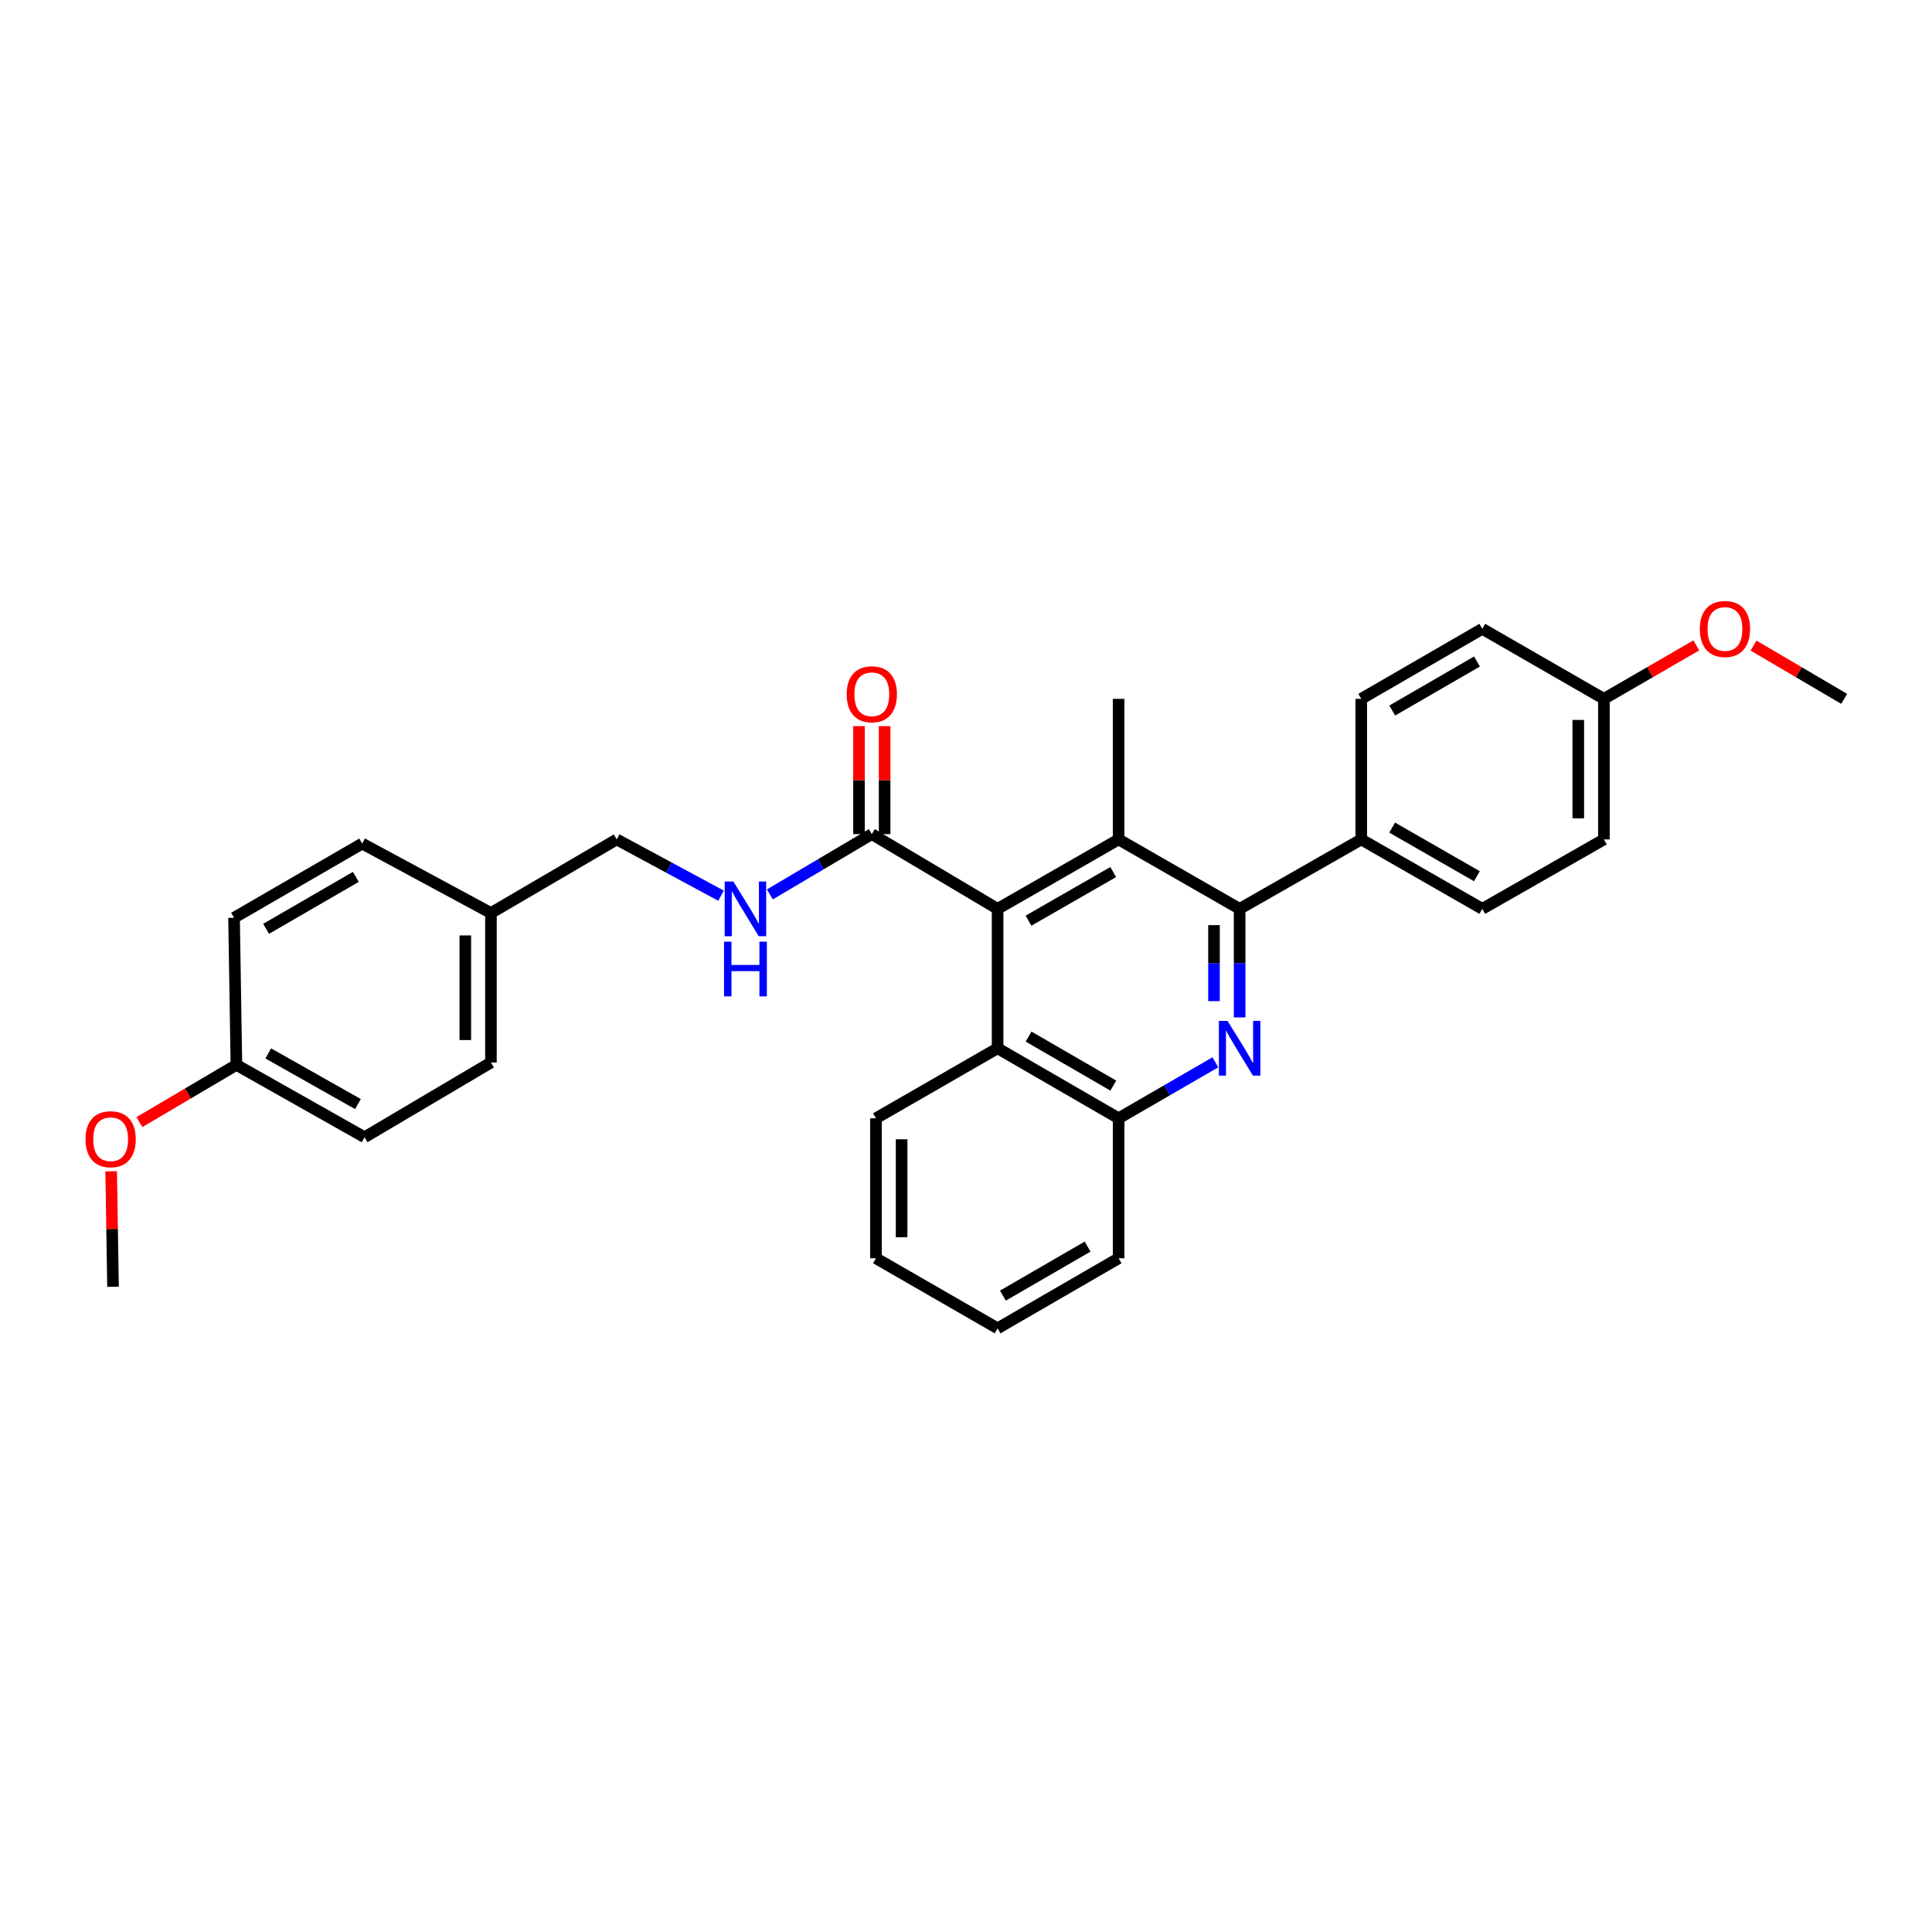 <?xml version='1.0' encoding='iso-8859-1'?>
<svg version='1.1' baseProfile='full'
              xmlns='http://www.w3.org/2000/svg'
                      xmlns:rdkit='http://www.rdkit.org/xml'
                      xmlns:xlink='http://www.w3.org/1999/xlink'
                  xml:space='preserve'
width='1000px' height='1000px' viewBox='0 0 1000 1000'>
<!-- END OF HEADER -->
<rect style='opacity:1.0;fill:#FFFFFF;stroke:none' width='1000' height='1000' x='0' y='0'> </rect>
<path class='bond-0' d='M 641.632,526.614 L 641.632,498.519' style='fill:none;fill-rule:evenodd;stroke:#0000FF;stroke-width:6px;stroke-linecap:butt;stroke-linejoin:miter;stroke-opacity:1' />
<path class='bond-0' d='M 641.632,498.519 L 641.632,470.423' style='fill:none;fill-rule:evenodd;stroke:#000000;stroke-width:6px;stroke-linecap:butt;stroke-linejoin:miter;stroke-opacity:1' />
<path class='bond-0' d='M 628.366,518.186 L 628.366,498.519' style='fill:none;fill-rule:evenodd;stroke:#0000FF;stroke-width:6px;stroke-linecap:butt;stroke-linejoin:miter;stroke-opacity:1' />
<path class='bond-0' d='M 628.366,498.519 L 628.366,478.852' style='fill:none;fill-rule:evenodd;stroke:#000000;stroke-width:6px;stroke-linecap:butt;stroke-linejoin:miter;stroke-opacity:1' />
<path class='bond-4' d='M 629.083,549.84 L 604.037,564.333' style='fill:none;fill-rule:evenodd;stroke:#0000FF;stroke-width:6px;stroke-linecap:butt;stroke-linejoin:miter;stroke-opacity:1' />
<path class='bond-4' d='M 604.037,564.333 L 578.992,578.825' style='fill:none;fill-rule:evenodd;stroke:#000000;stroke-width:6px;stroke-linecap:butt;stroke-linejoin:miter;stroke-opacity:1' />
<path class='bond-1' d='M 641.632,470.423 L 578.992,434.485' style='fill:none;fill-rule:evenodd;stroke:#000000;stroke-width:6px;stroke-linecap:butt;stroke-linejoin:miter;stroke-opacity:1' />
<path class='bond-7' d='M 641.632,470.423 L 704.582,434.485' style='fill:none;fill-rule:evenodd;stroke:#000000;stroke-width:6px;stroke-linecap:butt;stroke-linejoin:miter;stroke-opacity:1' />
<path class='bond-15' d='M 578.992,434.485 L 578.992,361.726' style='fill:none;fill-rule:evenodd;stroke:#000000;stroke-width:6px;stroke-linecap:butt;stroke-linejoin:miter;stroke-opacity:1' />
<path class='bond-30' d='M 578.992,434.485 L 516.352,470.423' style='fill:none;fill-rule:evenodd;stroke:#000000;stroke-width:6px;stroke-linecap:butt;stroke-linejoin:miter;stroke-opacity:1' />
<path class='bond-30' d='M 576.198,451.383 L 532.35,476.54' style='fill:none;fill-rule:evenodd;stroke:#000000;stroke-width:6px;stroke-linecap:butt;stroke-linejoin:miter;stroke-opacity:1' />
<path class='bond-2' d='M 516.352,470.423 L 516.352,542.578' style='fill:none;fill-rule:evenodd;stroke:#000000;stroke-width:6px;stroke-linecap:butt;stroke-linejoin:miter;stroke-opacity:1' />
<path class='bond-3' d='M 516.352,470.423 L 451.243,431.736' style='fill:none;fill-rule:evenodd;stroke:#000000;stroke-width:6px;stroke-linecap:butt;stroke-linejoin:miter;stroke-opacity:1' />
<path class='bond-6' d='M 451.243,431.736 L 424.86,447.341' style='fill:none;fill-rule:evenodd;stroke:#000000;stroke-width:6px;stroke-linecap:butt;stroke-linejoin:miter;stroke-opacity:1' />
<path class='bond-6' d='M 424.86,447.341 L 398.478,462.947' style='fill:none;fill-rule:evenodd;stroke:#0000FF;stroke-width:6px;stroke-linecap:butt;stroke-linejoin:miter;stroke-opacity:1' />
<path class='bond-8' d='M 457.876,431.736 L 457.876,403.79' style='fill:none;fill-rule:evenodd;stroke:#000000;stroke-width:6px;stroke-linecap:butt;stroke-linejoin:miter;stroke-opacity:1' />
<path class='bond-8' d='M 457.876,403.79 L 457.876,375.843' style='fill:none;fill-rule:evenodd;stroke:#FF0000;stroke-width:6px;stroke-linecap:butt;stroke-linejoin:miter;stroke-opacity:1' />
<path class='bond-8' d='M 444.609,431.736 L 444.609,403.79' style='fill:none;fill-rule:evenodd;stroke:#000000;stroke-width:6px;stroke-linecap:butt;stroke-linejoin:miter;stroke-opacity:1' />
<path class='bond-8' d='M 444.609,403.79 L 444.609,375.843' style='fill:none;fill-rule:evenodd;stroke:#FF0000;stroke-width:6px;stroke-linecap:butt;stroke-linejoin:miter;stroke-opacity:1' />
<path class='bond-5' d='M 578.992,578.825 L 516.352,542.578' style='fill:none;fill-rule:evenodd;stroke:#000000;stroke-width:6px;stroke-linecap:butt;stroke-linejoin:miter;stroke-opacity:1' />
<path class='bond-5' d='M 576.24,561.906 L 532.392,536.533' style='fill:none;fill-rule:evenodd;stroke:#000000;stroke-width:6px;stroke-linecap:butt;stroke-linejoin:miter;stroke-opacity:1' />
<path class='bond-25' d='M 578.992,578.825 L 578.992,651.275' style='fill:none;fill-rule:evenodd;stroke:#000000;stroke-width:6px;stroke-linecap:butt;stroke-linejoin:miter;stroke-opacity:1' />
<path class='bond-24' d='M 516.352,542.578 L 453.402,578.825' style='fill:none;fill-rule:evenodd;stroke:#000000;stroke-width:6px;stroke-linecap:butt;stroke-linejoin:miter;stroke-opacity:1' />
<path class='bond-11' d='M 373.206,463.61 L 346.205,449.048' style='fill:none;fill-rule:evenodd;stroke:#0000FF;stroke-width:6px;stroke-linecap:butt;stroke-linejoin:miter;stroke-opacity:1' />
<path class='bond-11' d='M 346.205,449.048 L 319.204,434.485' style='fill:none;fill-rule:evenodd;stroke:#000000;stroke-width:6px;stroke-linecap:butt;stroke-linejoin:miter;stroke-opacity:1' />
<path class='bond-9' d='M 704.582,434.485 L 767.229,470.423' style='fill:none;fill-rule:evenodd;stroke:#000000;stroke-width:6px;stroke-linecap:butt;stroke-linejoin:miter;stroke-opacity:1' />
<path class='bond-9' d='M 720.58,428.369 L 764.434,453.525' style='fill:none;fill-rule:evenodd;stroke:#000000;stroke-width:6px;stroke-linecap:butt;stroke-linejoin:miter;stroke-opacity:1' />
<path class='bond-10' d='M 704.582,434.485 L 704.582,361.726' style='fill:none;fill-rule:evenodd;stroke:#000000;stroke-width:6px;stroke-linecap:butt;stroke-linejoin:miter;stroke-opacity:1' />
<path class='bond-17' d='M 767.229,470.423 L 830.179,434.485' style='fill:none;fill-rule:evenodd;stroke:#000000;stroke-width:6px;stroke-linecap:butt;stroke-linejoin:miter;stroke-opacity:1' />
<path class='bond-16' d='M 704.582,361.726 L 767.229,325.479' style='fill:none;fill-rule:evenodd;stroke:#000000;stroke-width:6px;stroke-linecap:butt;stroke-linejoin:miter;stroke-opacity:1' />
<path class='bond-16' d='M 720.623,367.772 L 764.476,342.399' style='fill:none;fill-rule:evenodd;stroke:#000000;stroke-width:6px;stroke-linecap:butt;stroke-linejoin:miter;stroke-opacity:1' />
<path class='bond-12' d='M 319.204,434.485 L 254.109,472.583' style='fill:none;fill-rule:evenodd;stroke:#000000;stroke-width:6px;stroke-linecap:butt;stroke-linejoin:miter;stroke-opacity:1' />
<path class='bond-18' d='M 254.109,472.583 L 254.109,549.941' style='fill:none;fill-rule:evenodd;stroke:#000000;stroke-width:6px;stroke-linecap:butt;stroke-linejoin:miter;stroke-opacity:1' />
<path class='bond-18' d='M 240.843,484.186 L 240.843,538.337' style='fill:none;fill-rule:evenodd;stroke:#000000;stroke-width:6px;stroke-linecap:butt;stroke-linejoin:miter;stroke-opacity:1' />
<path class='bond-19' d='M 254.109,472.583 L 187.474,436.63' style='fill:none;fill-rule:evenodd;stroke:#000000;stroke-width:6px;stroke-linecap:butt;stroke-linejoin:miter;stroke-opacity:1' />
<path class='bond-13' d='M 830.179,361.726 L 830.179,434.485' style='fill:none;fill-rule:evenodd;stroke:#000000;stroke-width:6px;stroke-linecap:butt;stroke-linejoin:miter;stroke-opacity:1' />
<path class='bond-13' d='M 816.913,372.64 L 816.913,423.572' style='fill:none;fill-rule:evenodd;stroke:#000000;stroke-width:6px;stroke-linecap:butt;stroke-linejoin:miter;stroke-opacity:1' />
<path class='bond-23' d='M 830.179,361.726 L 854.102,347.886' style='fill:none;fill-rule:evenodd;stroke:#000000;stroke-width:6px;stroke-linecap:butt;stroke-linejoin:miter;stroke-opacity:1' />
<path class='bond-23' d='M 854.102,347.886 L 878.024,334.046' style='fill:none;fill-rule:evenodd;stroke:#FF0000;stroke-width:6px;stroke-linecap:butt;stroke-linejoin:miter;stroke-opacity:1' />
<path class='bond-32' d='M 830.179,361.726 L 767.229,325.479' style='fill:none;fill-rule:evenodd;stroke:#000000;stroke-width:6px;stroke-linecap:butt;stroke-linejoin:miter;stroke-opacity:1' />
<path class='bond-14' d='M 122.365,551.172 L 188.691,588.635' style='fill:none;fill-rule:evenodd;stroke:#000000;stroke-width:6px;stroke-linecap:butt;stroke-linejoin:miter;stroke-opacity:1' />
<path class='bond-14' d='M 138.839,545.24 L 185.266,571.465' style='fill:none;fill-rule:evenodd;stroke:#000000;stroke-width:6px;stroke-linecap:butt;stroke-linejoin:miter;stroke-opacity:1' />
<path class='bond-22' d='M 122.365,551.172 L 97.263,565.983' style='fill:none;fill-rule:evenodd;stroke:#000000;stroke-width:6px;stroke-linecap:butt;stroke-linejoin:miter;stroke-opacity:1' />
<path class='bond-22' d='M 97.263,565.983 L 72.16,580.794' style='fill:none;fill-rule:evenodd;stroke:#FF0000;stroke-width:6px;stroke-linecap:butt;stroke-linejoin:miter;stroke-opacity:1' />
<path class='bond-33' d='M 122.365,551.172 L 121.142,475.037' style='fill:none;fill-rule:evenodd;stroke:#000000;stroke-width:6px;stroke-linecap:butt;stroke-linejoin:miter;stroke-opacity:1' />
<path class='bond-20' d='M 254.109,549.941 L 188.691,588.635' style='fill:none;fill-rule:evenodd;stroke:#000000;stroke-width:6px;stroke-linecap:butt;stroke-linejoin:miter;stroke-opacity:1' />
<path class='bond-21' d='M 187.474,436.63 L 121.142,475.037' style='fill:none;fill-rule:evenodd;stroke:#000000;stroke-width:6px;stroke-linecap:butt;stroke-linejoin:miter;stroke-opacity:1' />
<path class='bond-21' d='M 184.172,453.872 L 137.739,480.757' style='fill:none;fill-rule:evenodd;stroke:#000000;stroke-width:6px;stroke-linecap:butt;stroke-linejoin:miter;stroke-opacity:1' />
<path class='bond-27' d='M 57.539,606.25 L 58.02,636.14' style='fill:none;fill-rule:evenodd;stroke:#FF0000;stroke-width:6px;stroke-linecap:butt;stroke-linejoin:miter;stroke-opacity:1' />
<path class='bond-27' d='M 58.02,636.14 L 58.502,666.031' style='fill:none;fill-rule:evenodd;stroke:#000000;stroke-width:6px;stroke-linecap:butt;stroke-linejoin:miter;stroke-opacity:1' />
<path class='bond-26' d='M 907.623,334.165 L 931.084,347.946' style='fill:none;fill-rule:evenodd;stroke:#FF0000;stroke-width:6px;stroke-linecap:butt;stroke-linejoin:miter;stroke-opacity:1' />
<path class='bond-26' d='M 931.084,347.946 L 954.545,361.726' style='fill:none;fill-rule:evenodd;stroke:#000000;stroke-width:6px;stroke-linecap:butt;stroke-linejoin:miter;stroke-opacity:1' />
<path class='bond-31' d='M 453.402,578.825 L 453.402,651.275' style='fill:none;fill-rule:evenodd;stroke:#000000;stroke-width:6px;stroke-linecap:butt;stroke-linejoin:miter;stroke-opacity:1' />
<path class='bond-31' d='M 466.669,589.693 L 466.669,640.408' style='fill:none;fill-rule:evenodd;stroke:#000000;stroke-width:6px;stroke-linecap:butt;stroke-linejoin:miter;stroke-opacity:1' />
<path class='bond-29' d='M 578.992,651.275 L 516.352,687.537' style='fill:none;fill-rule:evenodd;stroke:#000000;stroke-width:6px;stroke-linecap:butt;stroke-linejoin:miter;stroke-opacity:1' />
<path class='bond-29' d='M 562.949,645.233 L 519.101,670.616' style='fill:none;fill-rule:evenodd;stroke:#000000;stroke-width:6px;stroke-linecap:butt;stroke-linejoin:miter;stroke-opacity:1' />
<path class='bond-28' d='M 453.402,651.275 L 516.352,687.537' style='fill:none;fill-rule:evenodd;stroke:#000000;stroke-width:6px;stroke-linecap:butt;stroke-linejoin:miter;stroke-opacity:1' />
<path  class='atom-0' d='M 635.372 528.418
L 644.652 543.418
Q 645.572 544.898, 647.052 547.578
Q 648.532 550.258, 648.612 550.418
L 648.612 528.418
L 652.372 528.418
L 652.372 556.738
L 648.492 556.738
L 638.532 540.338
Q 637.372 538.418, 636.132 536.218
Q 634.932 534.018, 634.572 533.338
L 634.572 556.738
L 630.892 556.738
L 630.892 528.418
L 635.372 528.418
' fill='#0000FF'/>
<path  class='atom-7' d='M 379.579 456.263
L 388.859 471.263
Q 389.779 472.743, 391.259 475.423
Q 392.739 478.103, 392.819 478.263
L 392.819 456.263
L 396.579 456.263
L 396.579 484.583
L 392.699 484.583
L 382.739 468.183
Q 381.579 466.263, 380.339 464.063
Q 379.139 461.863, 378.779 461.183
L 378.779 484.583
L 375.099 484.583
L 375.099 456.263
L 379.579 456.263
' fill='#0000FF'/>
<path  class='atom-7' d='M 374.759 487.415
L 378.599 487.415
L 378.599 499.455
L 393.079 499.455
L 393.079 487.415
L 396.919 487.415
L 396.919 515.735
L 393.079 515.735
L 393.079 502.655
L 378.599 502.655
L 378.599 515.735
L 374.759 515.735
L 374.759 487.415
' fill='#0000FF'/>
<path  class='atom-9' d='M 438.243 359.352
Q 438.243 352.552, 441.603 348.752
Q 444.963 344.952, 451.243 344.952
Q 457.523 344.952, 460.883 348.752
Q 464.243 352.552, 464.243 359.352
Q 464.243 366.232, 460.843 370.152
Q 457.443 374.032, 451.243 374.032
Q 445.003 374.032, 441.603 370.152
Q 438.243 366.272, 438.243 359.352
M 451.243 370.832
Q 455.563 370.832, 457.883 367.952
Q 460.243 365.032, 460.243 359.352
Q 460.243 353.792, 457.883 350.992
Q 455.563 348.152, 451.243 348.152
Q 446.923 348.152, 444.563 350.952
Q 442.243 353.752, 442.243 359.352
Q 442.243 365.072, 444.563 367.952
Q 446.923 370.832, 451.243 370.832
' fill='#FF0000'/>
<path  class='atom-23' d='M 44.271 589.659
Q 44.271 582.859, 47.631 579.059
Q 50.991 575.259, 57.271 575.259
Q 63.551 575.259, 66.911 579.059
Q 70.271 582.859, 70.271 589.659
Q 70.271 596.539, 66.871 600.459
Q 63.471 604.339, 57.271 604.339
Q 51.031 604.339, 47.631 600.459
Q 44.271 596.579, 44.271 589.659
M 57.271 601.139
Q 61.591 601.139, 63.911 598.259
Q 66.271 595.339, 66.271 589.659
Q 66.271 584.099, 63.911 581.299
Q 61.591 578.459, 57.271 578.459
Q 52.951 578.459, 50.591 581.259
Q 48.271 584.059, 48.271 589.659
Q 48.271 595.379, 50.591 598.259
Q 52.951 601.139, 57.271 601.139
' fill='#FF0000'/>
<path  class='atom-24' d='M 879.834 325.559
Q 879.834 318.759, 883.194 314.959
Q 886.554 311.159, 892.834 311.159
Q 899.114 311.159, 902.474 314.959
Q 905.834 318.759, 905.834 325.559
Q 905.834 332.439, 902.434 336.359
Q 899.034 340.239, 892.834 340.239
Q 886.594 340.239, 883.194 336.359
Q 879.834 332.479, 879.834 325.559
M 892.834 337.039
Q 897.154 337.039, 899.474 334.159
Q 901.834 331.239, 901.834 325.559
Q 901.834 319.999, 899.474 317.199
Q 897.154 314.359, 892.834 314.359
Q 888.514 314.359, 886.154 317.159
Q 883.834 319.959, 883.834 325.559
Q 883.834 331.279, 886.154 334.159
Q 888.514 337.039, 892.834 337.039
' fill='#FF0000'/>
</svg>
